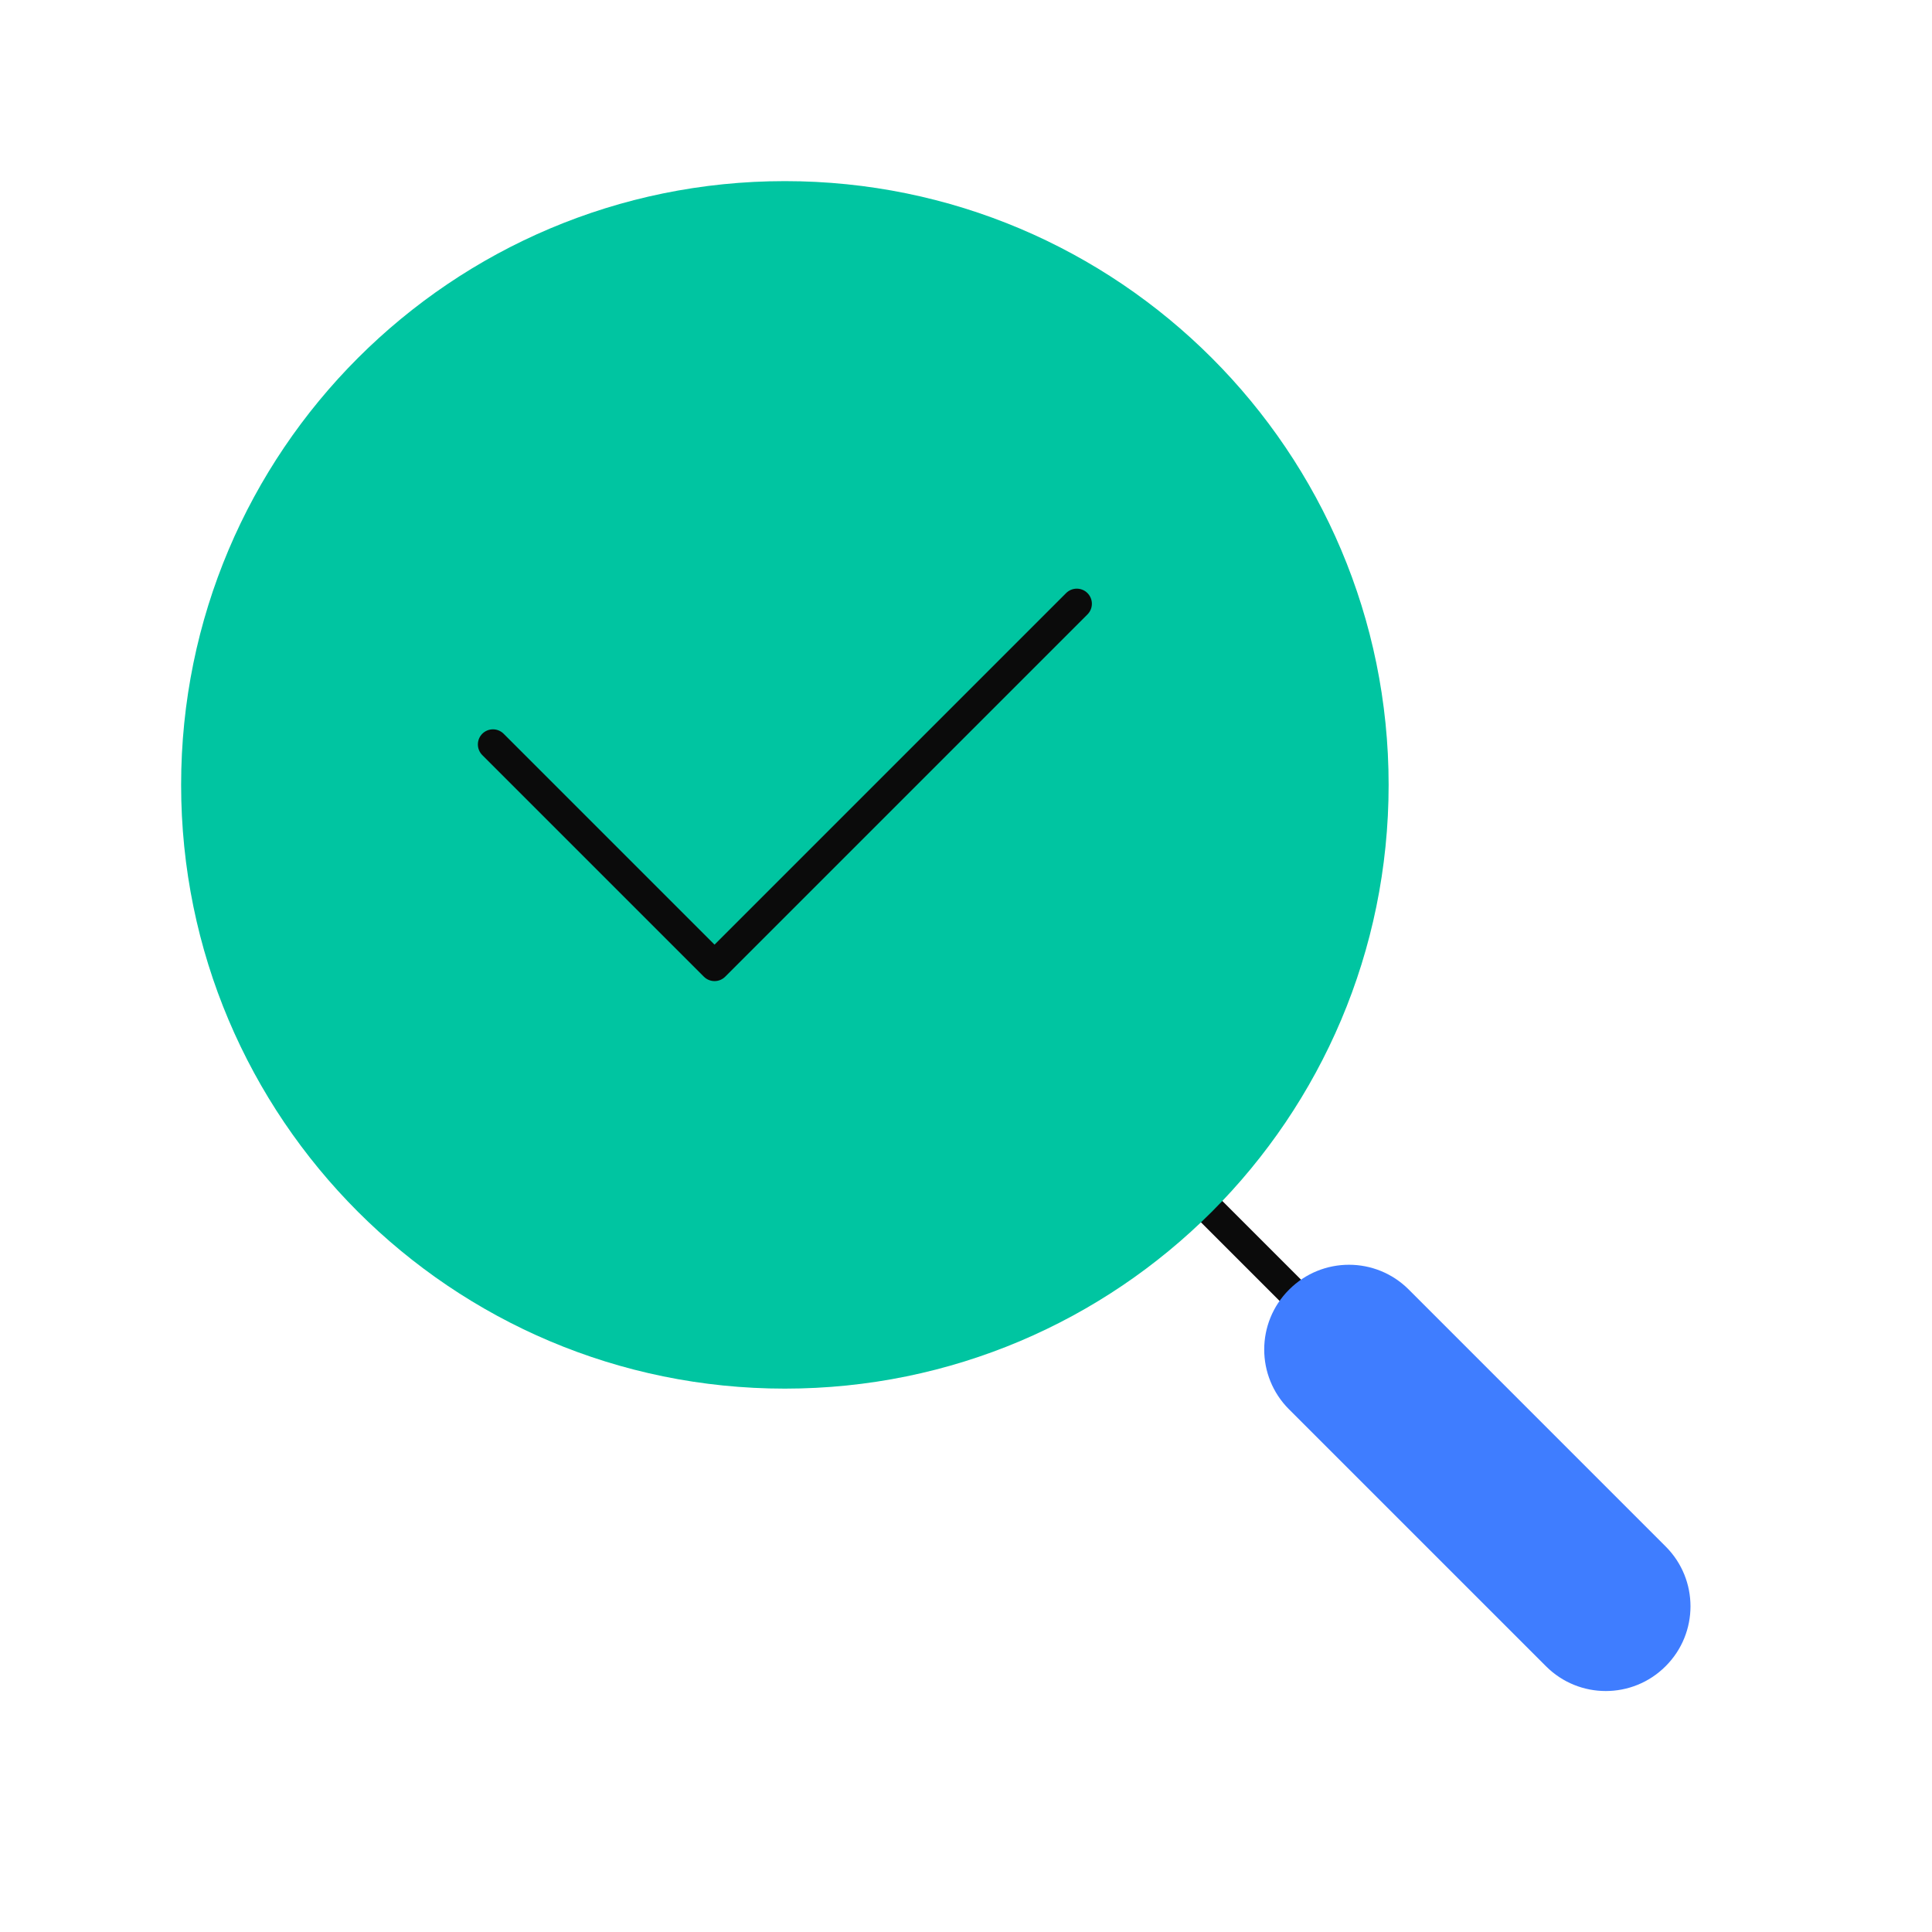<svg width="64" height="64" viewBox="0 0 64 64" fill="none" xmlns="http://www.w3.org/2000/svg">
<path d="M38 38L46.94 46.94" stroke="#0B0B0B" stroke-linecap="round" stroke-linejoin="round"/>
<path d="M42.706 42.717L42.699 42.724C41.606 43.818 41.605 45.59 42.699 46.684L51.213 55.197C52.306 56.291 54.079 56.291 55.173 55.198L55.18 55.191C56.273 54.097 56.273 52.324 55.179 51.231L46.666 42.717C45.572 41.623 43.8 41.624 42.706 42.717Z" fill="#3F7DFF"/>
<path d="M26 46C37.046 46 46 37.046 46 26C46 14.954 37.046 6 26 6C14.954 6 6 14.954 6 26C6 37.046 14.954 46 26 46Z" fill="#00C5A1"/>
<path d="M16.33 24.66L23.67 32L35.67 20" stroke="#0B0B0B" stroke-linecap="round" stroke-linejoin="round"/>
</svg>
